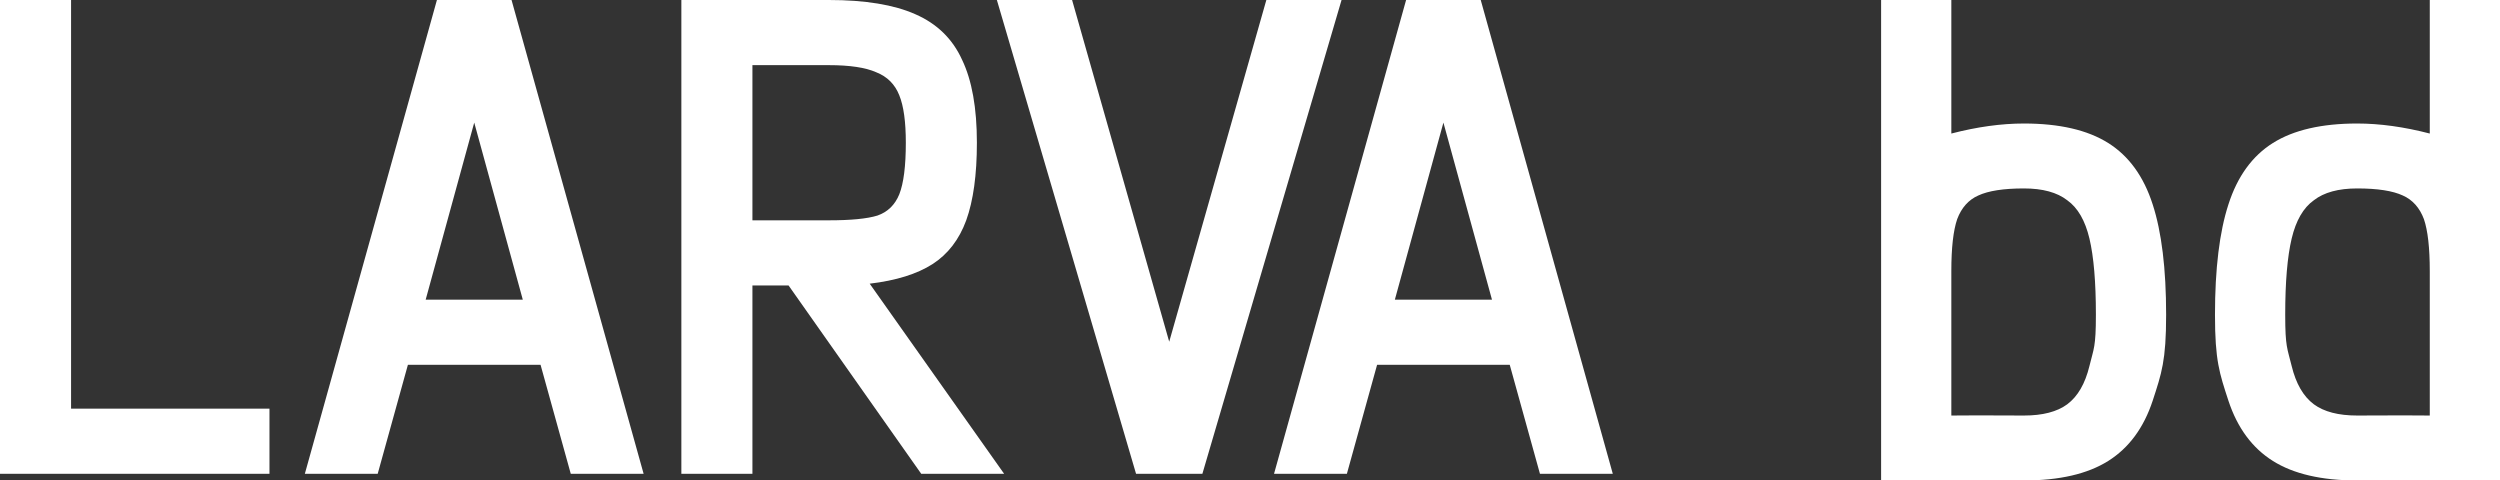 <?xml version="1.0" encoding="UTF-8"?> <svg xmlns="http://www.w3.org/2000/svg" width="307" height="59" viewBox="0 0 307 59" fill="none"><rect x="0" y="0" width="307" height="59" fill="#333333" stroke="none"/><path d="M248.536 59C244.272 59 238.434 58.982 238.434 58.982L231 59V0H239.624V16.399C242.786 15.578 245.757 15.167 248.536 15.167C252.896 15.167 256.346 15.964 258.885 17.559C261.424 19.153 263.245 21.666 264.347 25.097C265.449 28.479 266 32.997 266 38.651C266 44.304 265.449 45.833 264.347 49.215C263.245 52.549 261.424 55.014 258.885 56.608C256.346 58.203 252.896 59 248.536 59ZM248.536 51.027C250.836 51.027 252.608 50.568 253.854 49.65C255.148 48.684 256.058 47.113 256.585 44.939C257.112 42.764 257.376 42.661 257.376 38.651C257.376 34.64 257.112 31.523 256.585 29.301C256.058 27.078 255.148 25.508 253.854 24.589C252.608 23.623 250.836 23.14 248.536 23.14C246.044 23.14 244.176 23.43 242.93 24.009C241.732 24.541 240.87 25.508 240.343 26.909C239.864 28.31 239.624 30.436 239.624 33.287V51.027L242.881 51.009C242.881 51.009 246.188 51.027 248.536 51.027Z" fill="white"></path><path d="M289.464 59C293.728 59 299.566 58.982 299.566 58.982L307 59V0H298.376V16.399C295.214 15.578 292.243 15.167 289.464 15.167C285.104 15.167 281.654 15.964 279.115 17.559C276.576 19.153 274.755 21.666 273.653 25.097C272.551 28.479 272 32.997 272 38.651C272 44.304 272.551 45.833 273.653 49.215C274.755 52.549 276.576 55.014 279.115 56.608C281.654 58.203 285.104 59 289.464 59ZM289.464 51.027C287.164 51.027 285.392 50.568 284.146 49.65C282.852 48.684 281.942 47.113 281.415 44.939C280.888 42.764 280.624 42.661 280.624 38.651C280.624 34.64 280.888 31.523 281.415 29.301C281.942 27.078 282.852 25.508 284.146 24.589C285.392 23.623 287.164 23.14 289.464 23.14C291.956 23.14 293.824 23.43 295.07 24.009C296.268 24.541 297.13 25.508 297.657 26.909C298.136 28.31 298.376 30.436 298.376 33.287V51.027L295.119 51.009C295.119 51.009 291.812 51.027 289.464 51.027Z" fill="white"></path><path d="M189.106 58.182L185.397 44.8H169.106L165.397 58.182H156.451L172.669 0H181.833L198.051 58.182H189.106ZM171.288 36.8H183.215L177.251 15.055L171.288 36.8Z" fill="white"></path><path d="M122.416 0H131.652L143.579 41.964L155.507 0H164.743L147.652 58.182H139.507L122.416 0Z" fill="white"></path><path d="M96.835 35.054H92.398V58.182H83.671V0H101.78C106.241 0 109.78 0.582 112.398 1.745C115.065 2.909 116.98 4.776 118.144 7.345C119.356 9.867 119.962 13.261 119.962 17.527C119.962 21.454 119.526 24.63 118.653 27.055C117.78 29.43 116.398 31.224 114.507 32.436C112.616 33.648 110.047 34.449 106.798 34.836L123.307 58.182H113.126L96.835 35.054ZM92.398 27.055H101.78C104.495 27.055 106.483 26.861 107.744 26.473C109.004 26.036 109.901 25.164 110.435 23.855C110.968 22.497 111.235 20.388 111.235 17.527C111.235 14.958 110.968 13.018 110.435 11.709C109.901 10.351 108.956 9.406 107.598 8.873C106.289 8.291 104.35 8 101.78 8H92.398V27.055Z" fill="white"></path><path d="M70.09 58.182L66.381 44.8H50.09L46.381 58.182H37.435L53.654 0H62.817L79.036 58.182H70.09ZM52.272 36.8H64.199L58.236 15.055L52.272 36.8Z" fill="white"></path><path d="M0 0H8.727V50.182H33.091V58.182H0V0Z" fill="white"></path></svg> 
